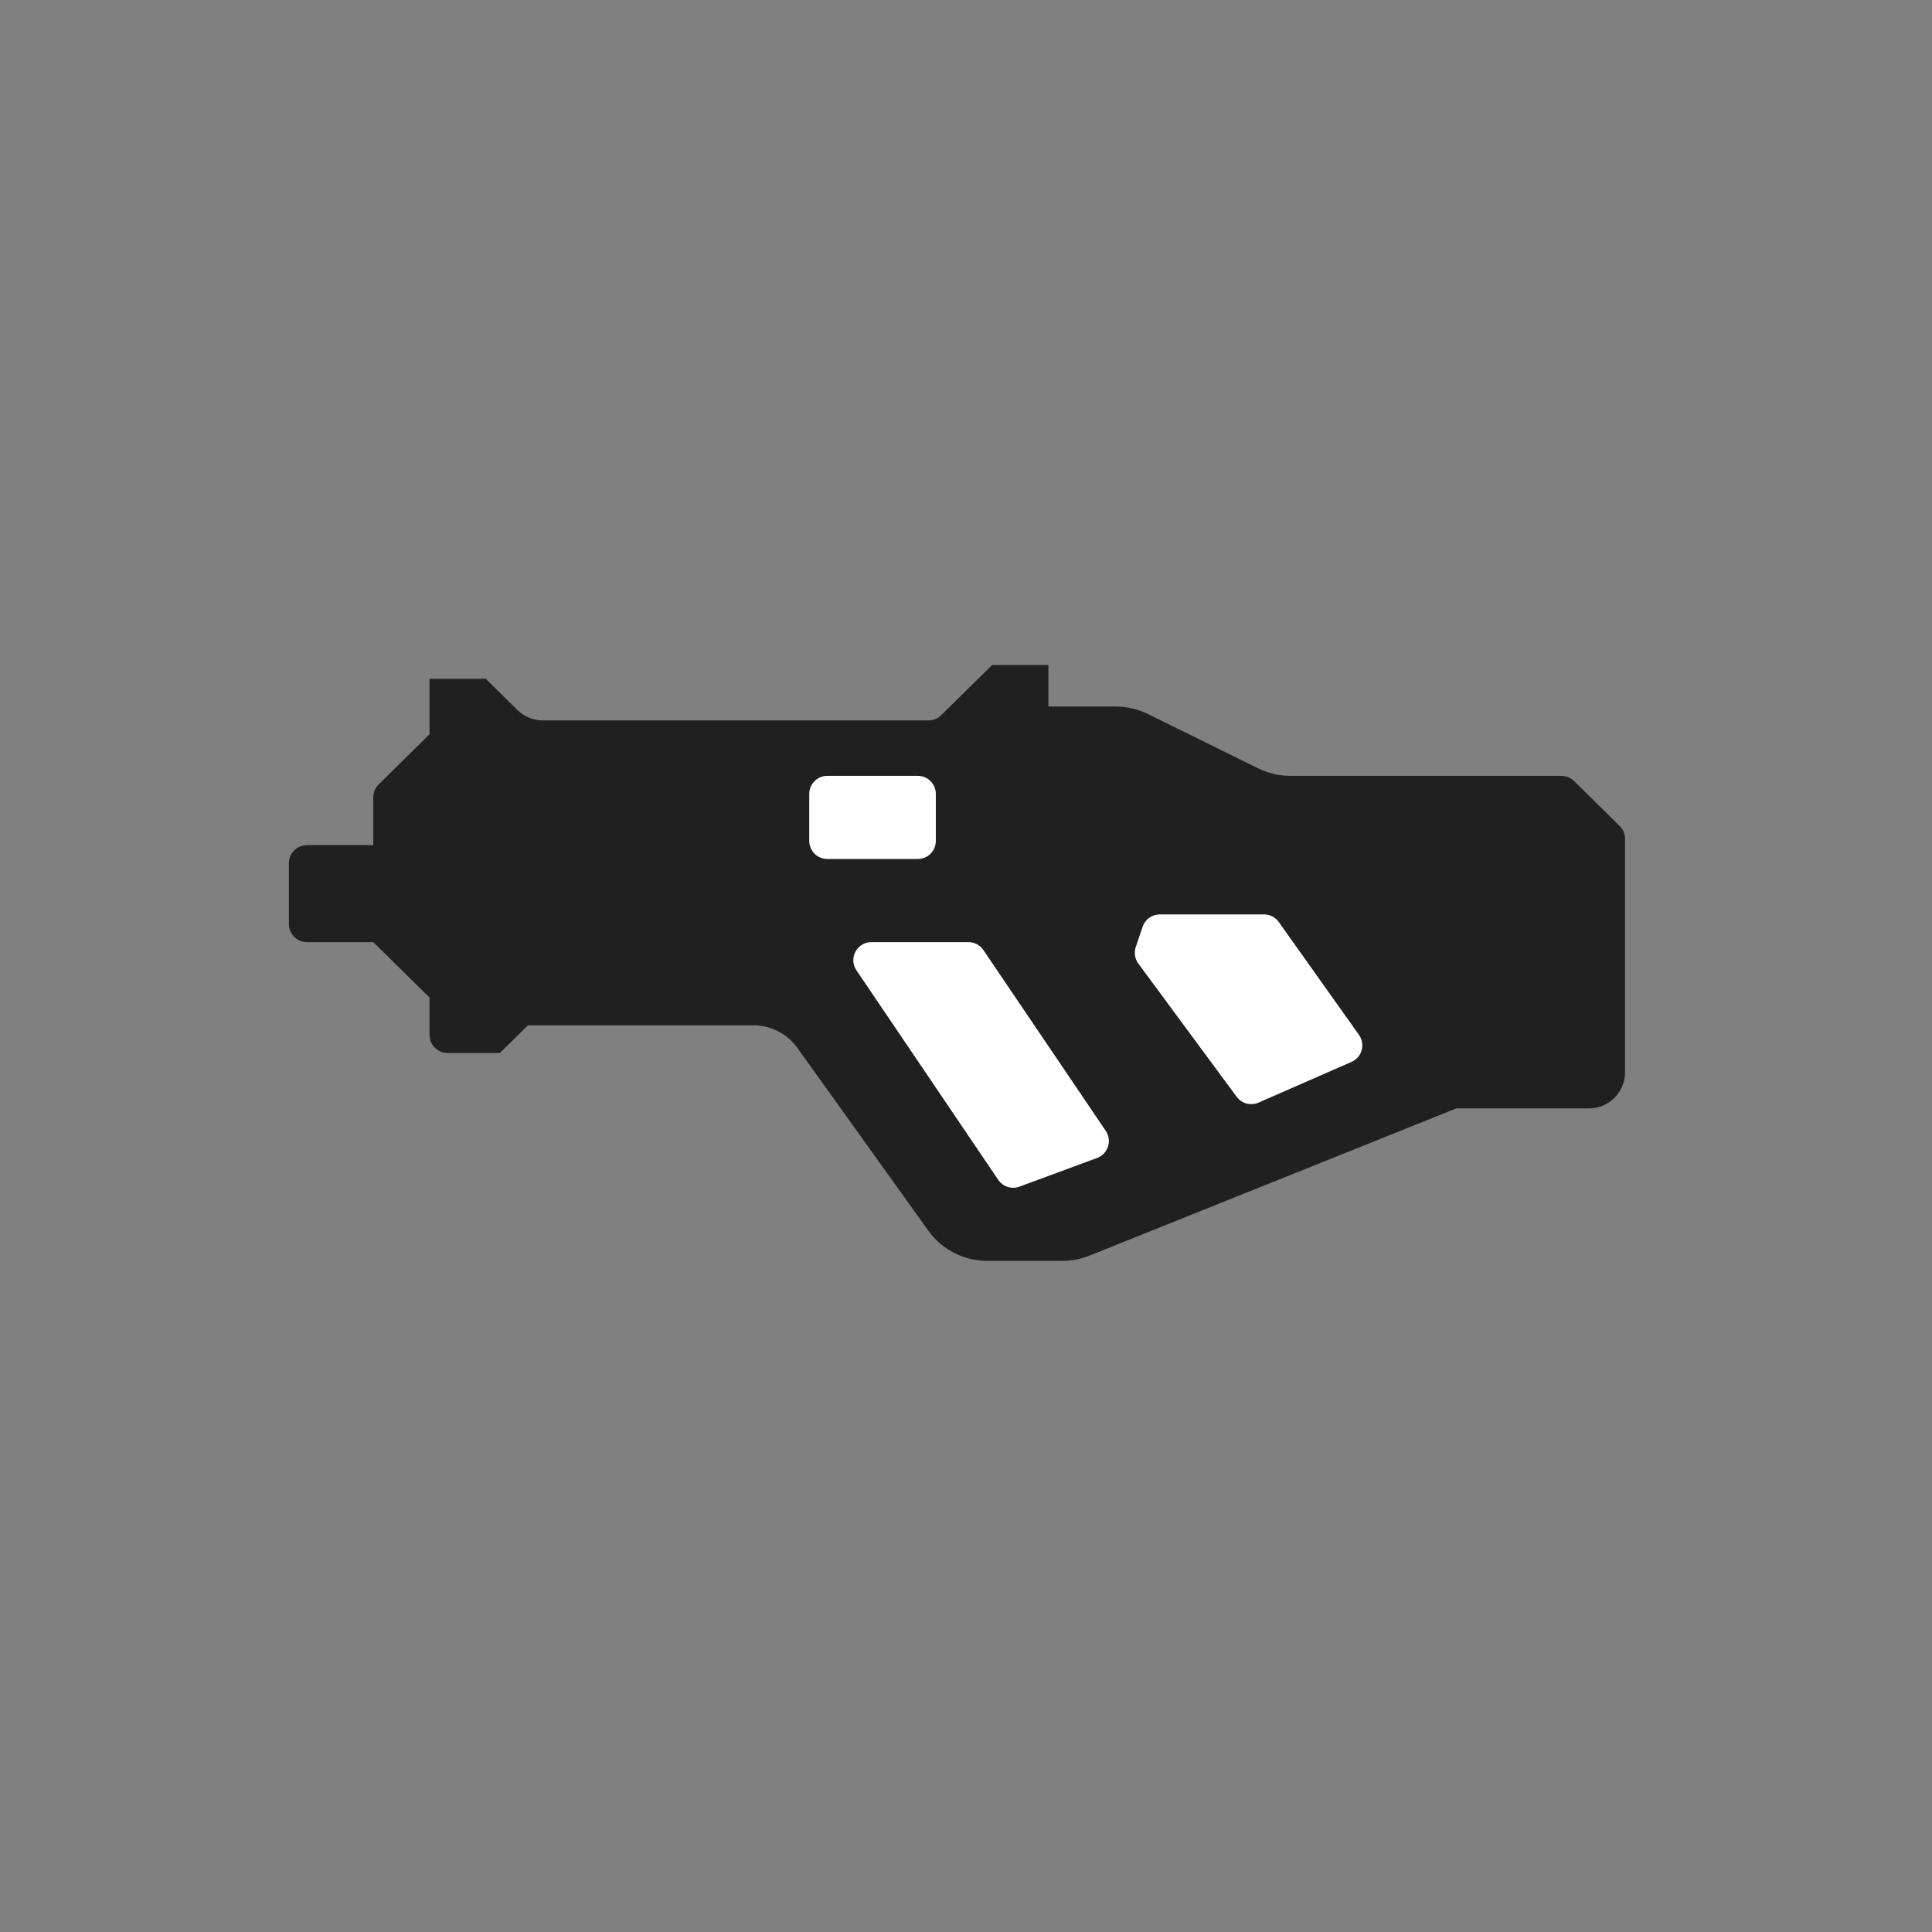 <svg width="107" height="107" viewBox="0 0 107 107" fill="none" xmlns="http://www.w3.org/2000/svg">
<rect x="0" y="0" width="107" height="107" fill="#808080" stroke="none"/>
<path d="M87.176 43.256L89.702 45.745C89.893 45.933 90 46.189 90 46.457V59.387C90 60.492 89.105 61.387 88 61.387H80.653L60.338 69.541C59.864 69.731 59.359 69.829 58.848 69.829H54.665C53.376 69.829 52.165 69.207 51.414 68.159L44.161 58.035C43.597 57.249 42.689 56.783 41.722 56.783H29.242L27.684 58.318H24.79C24.237 58.318 23.79 57.87 23.79 57.318V55.248L20.674 52.178H17C16.448 52.178 16 51.73 16 51.178V47.806C16 47.254 16.448 46.806 17 46.806H20.674V44.155C20.674 43.887 20.781 43.63 20.972 43.442L23.79 40.666V37.596H26.905L28.658 39.324C29.032 39.692 29.537 39.899 30.062 39.899H51.422C51.684 39.899 51.937 39.795 52.123 39.611L54.947 36.829H58.063V39.131H61.805C62.418 39.131 63.023 39.272 63.573 39.543L69.691 42.557C70.24 42.828 70.845 42.969 71.458 42.969H86.474C86.737 42.969 86.989 43.072 87.176 43.256Z" fill="#202020"/>
<path d="M64.231 50.643H70.008C70.332 50.643 70.635 50.8 70.823 51.064L75.265 57.316C75.632 57.832 75.431 58.556 74.85 58.811L69.698 61.067C69.27 61.254 68.769 61.121 68.492 60.745L63.044 53.365C62.85 53.102 62.797 52.761 62.902 52.451L63.283 51.323C63.421 50.916 63.802 50.643 64.231 50.643Z" fill="white"/>
<path d="M61.241 62.633L54.464 52.618C54.278 52.343 53.967 52.178 53.635 52.178H48.261C47.459 52.178 46.983 53.074 47.432 53.739L55.285 65.343C55.543 65.724 56.028 65.88 56.459 65.72L60.759 64.132C61.368 63.907 61.604 63.171 61.241 62.633Z" fill="white"/>
<path d="M45.819 42.969H50.829C51.382 42.969 51.829 43.416 51.829 43.969V46.573C51.829 47.126 51.382 47.573 50.829 47.573H45.819C45.266 47.573 44.819 47.126 44.819 46.573V43.969C44.819 43.416 45.266 42.969 45.819 42.969Z" fill="white"/>
</svg>
